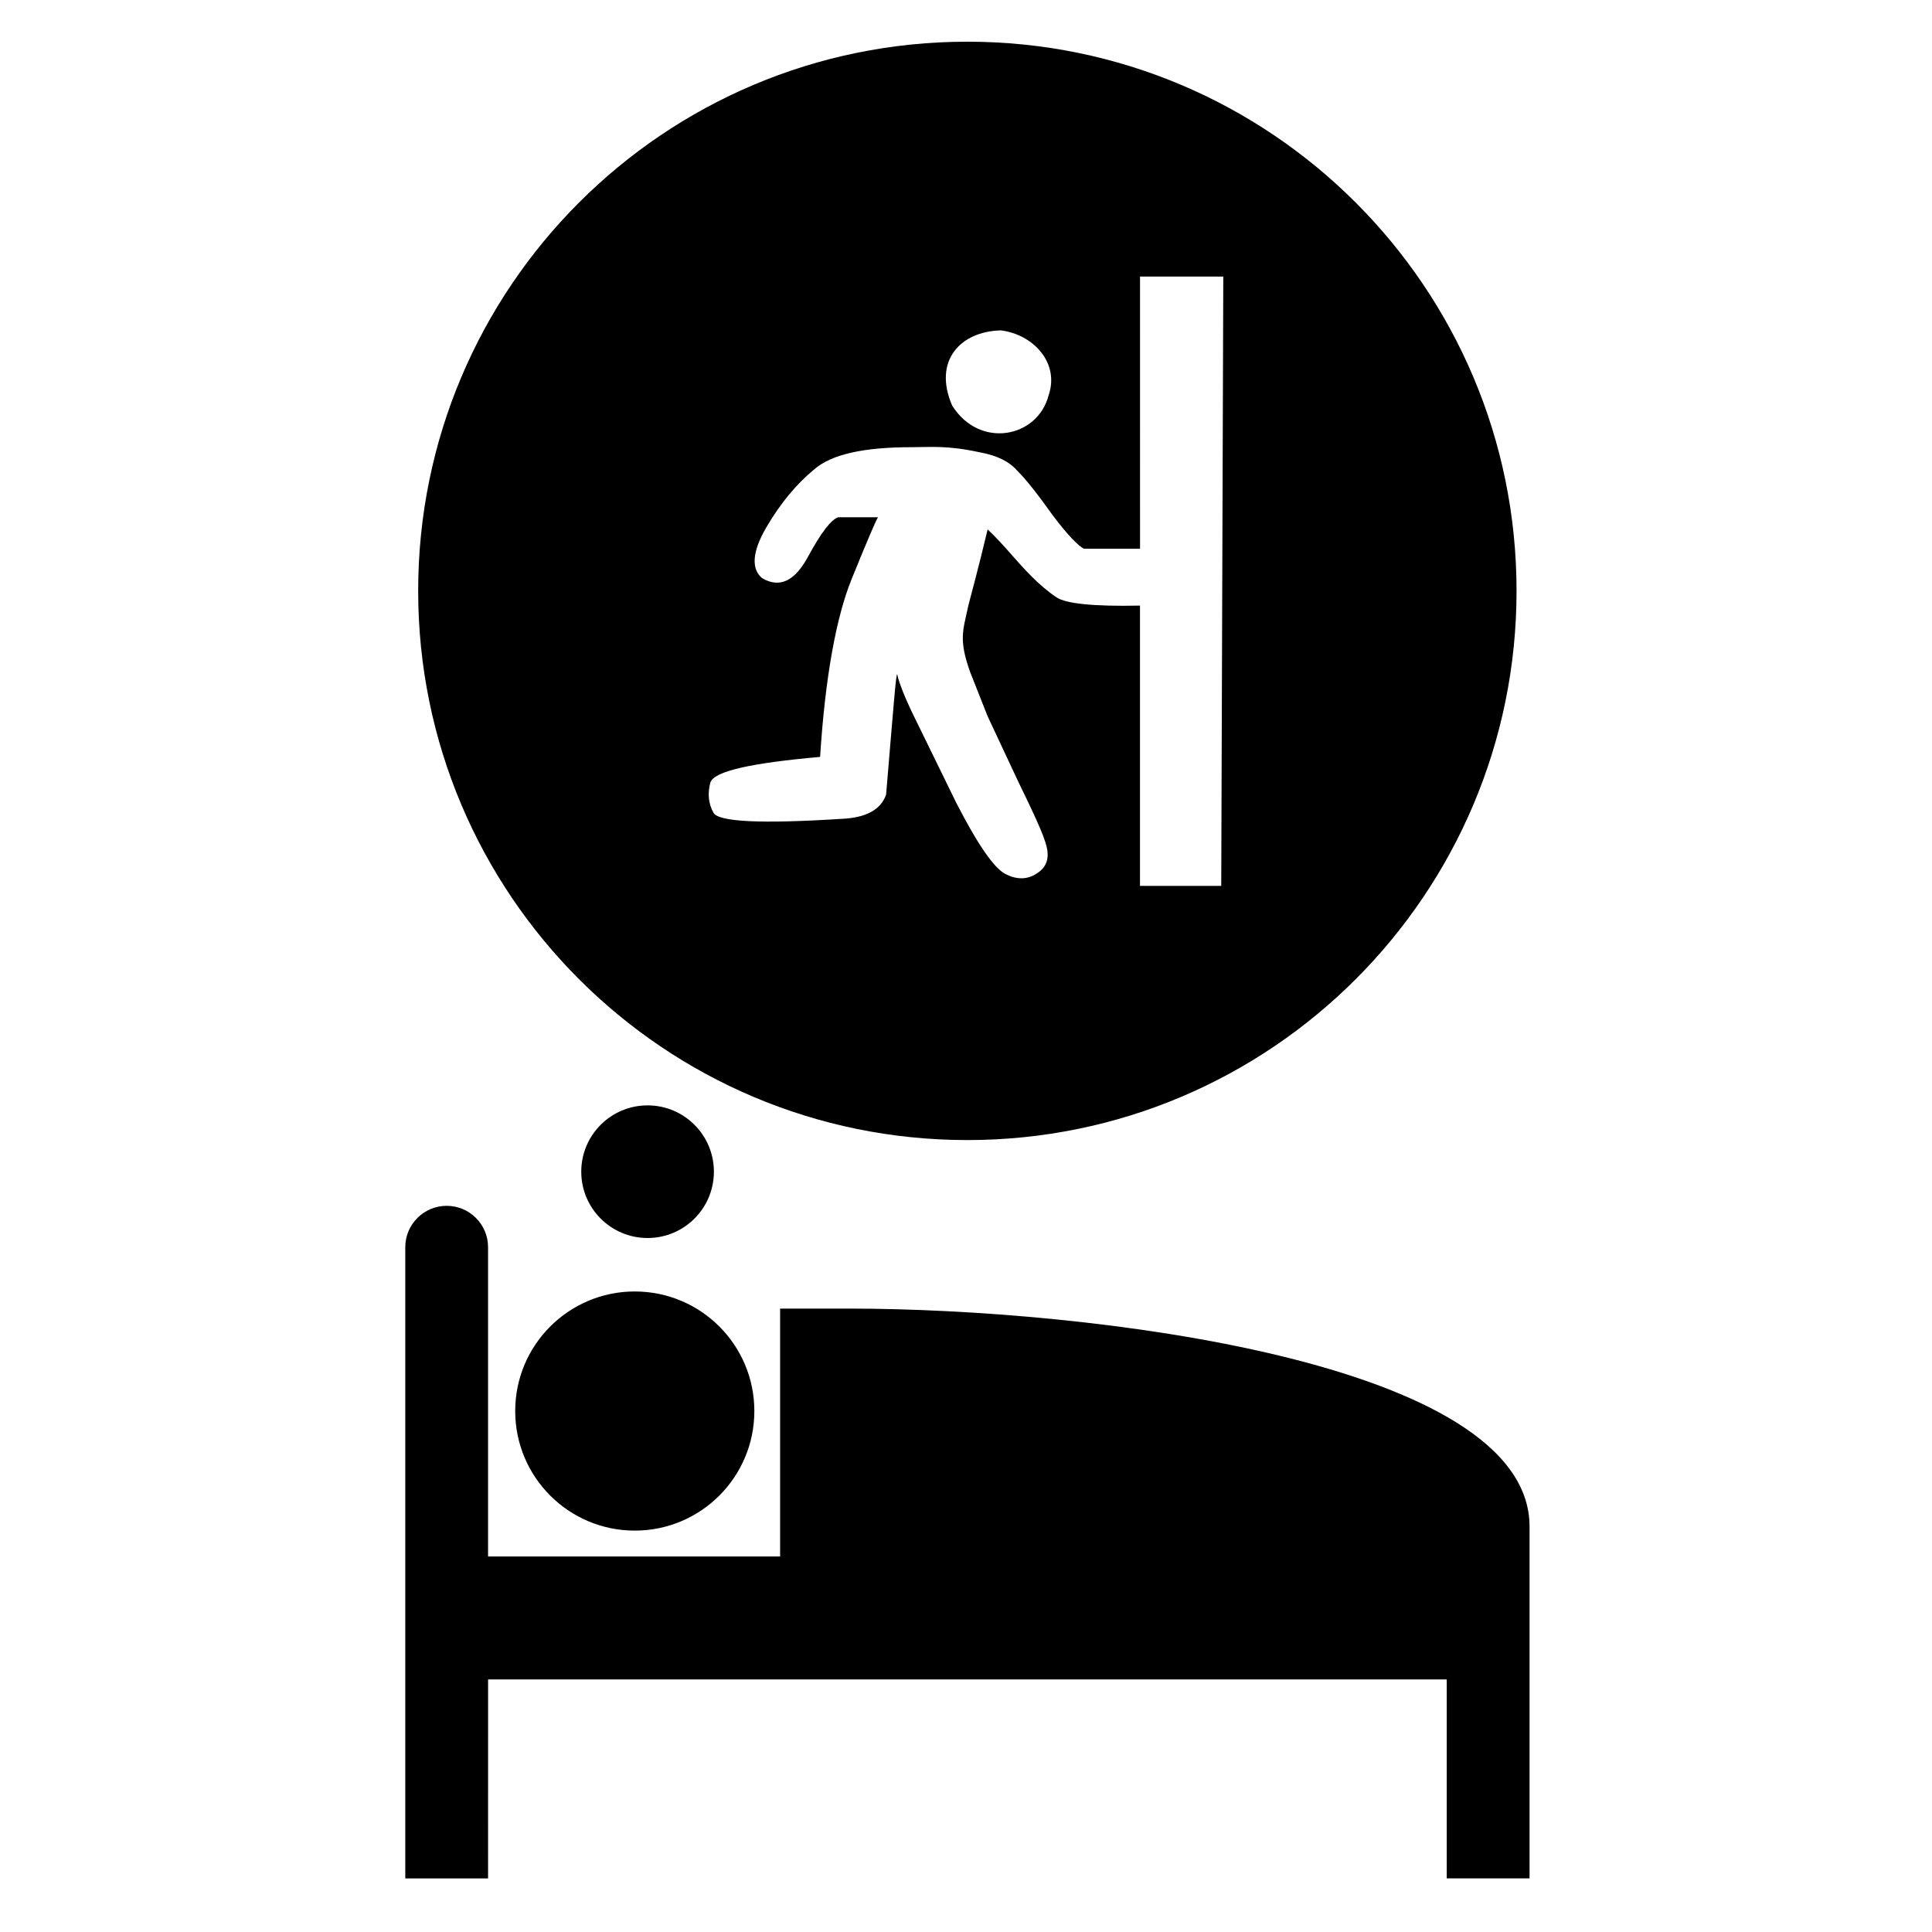 <?xml version="1.0" encoding="UTF-8"?>
<!-- Uploaded to: SVG Repo, www.svgrepo.com, Generator: SVG Repo Mixer Tools -->
<svg fill="#000000" width="800px" height="800px" version="1.1" viewBox="144 144 512 512" xmlns="http://www.w3.org/2000/svg">
 <g>
  <path d="m273.35 589.07h254.05v52.711h21.949v-52.711-40.508c-0.023-43.863-117.06-57.773-180.44-57.773l-18.172 0.004v65.688h-77.395v-81.965c0-6.051-4.914-10.961-10.969-10.961s-10.969 4.91-10.969 10.961v167.29h21.941z"/>
  <path d="m343.91 517.94c0 17.5-14.188 31.688-31.688 31.688s-31.688-14.188-31.688-31.688 14.188-31.688 31.688-31.688 31.688 14.188 31.688 31.688"/>
  <path d="m333.19 454.51c0 9.707-7.867 17.574-17.574 17.574s-17.578-7.867-17.578-17.574c0-9.707 7.871-17.574 17.578-17.574s17.574 7.867 17.574 17.574"/>
  <path d="m400.36 155.05c-80.379 0-145.54 65.156-145.54 145.54 0 80.375 65.16 145.54 145.54 145.54s145.54-65.156 145.54-145.54c0-80.379-65.16-145.54-145.54-145.54zm8.879 76.504c8.613 1.078 15.609 8.613 12.652 17.227-2.961 11.301-18.301 14.266-25.566 2.688-5.113-11.844 2.152-19.645 12.914-19.914zm58.402 147.21h-21.531v-74.277c-12.383 0.27-19.645-0.539-22.07-2.152-2.426-1.617-4.578-3.5-6.734-5.652-4.301-4.305-6.996-8.074-11.57-12.379-2.422 10.227-4.305 16.957-5.117 20.188-1.348 6.453-2.688 8.883 0.539 17.762l4.578 11.574 8.07 17.223c4.039 8.34 6.734 13.988 7.535 17.223 0.809 3.231 0 5.652-2.691 7.266-2.418 1.617-5.379 1.617-8.336 0-2.961-1.613-7.269-7.805-12.918-18.836l-11.84-24.223c-2.422-5.117-3.5-8.344-3.766-9.684-0.27-1.348-1.078 9.414-2.961 31.754-1.348 4.039-5.383 6.188-11.84 6.457-21.262 1.348-32.566 0.809-33.91-1.617-1.348-2.418-1.613-5.113-0.809-8.066 1.078-2.961 10.766-5.117 29.066-6.734 1.348-21.258 4.305-37.141 8.344-47.098 4.039-9.957 6.457-15.605 6.996-16.414h-10.496c-1.887 0.539-4.574 4.039-8.07 10.5-3.5 6.457-7.535 8.344-12.113 5.652-2.961-2.426-2.688-7 1.078-13.457 3.766-6.457 8.07-11.574 12.652-15.34 4.574-4.039 13.188-5.922 25.836-5.922 5.117 0 9.422-0.535 18.035 1.348 4.574 0.809 7.805 2.426 9.957 4.844 2.422 2.422 5.383 6.191 9.422 11.84 4.035 5.383 6.996 8.344 8.34 8.883h14.805l-0.008-72.141h22.07z"/>
 </g>
</svg>